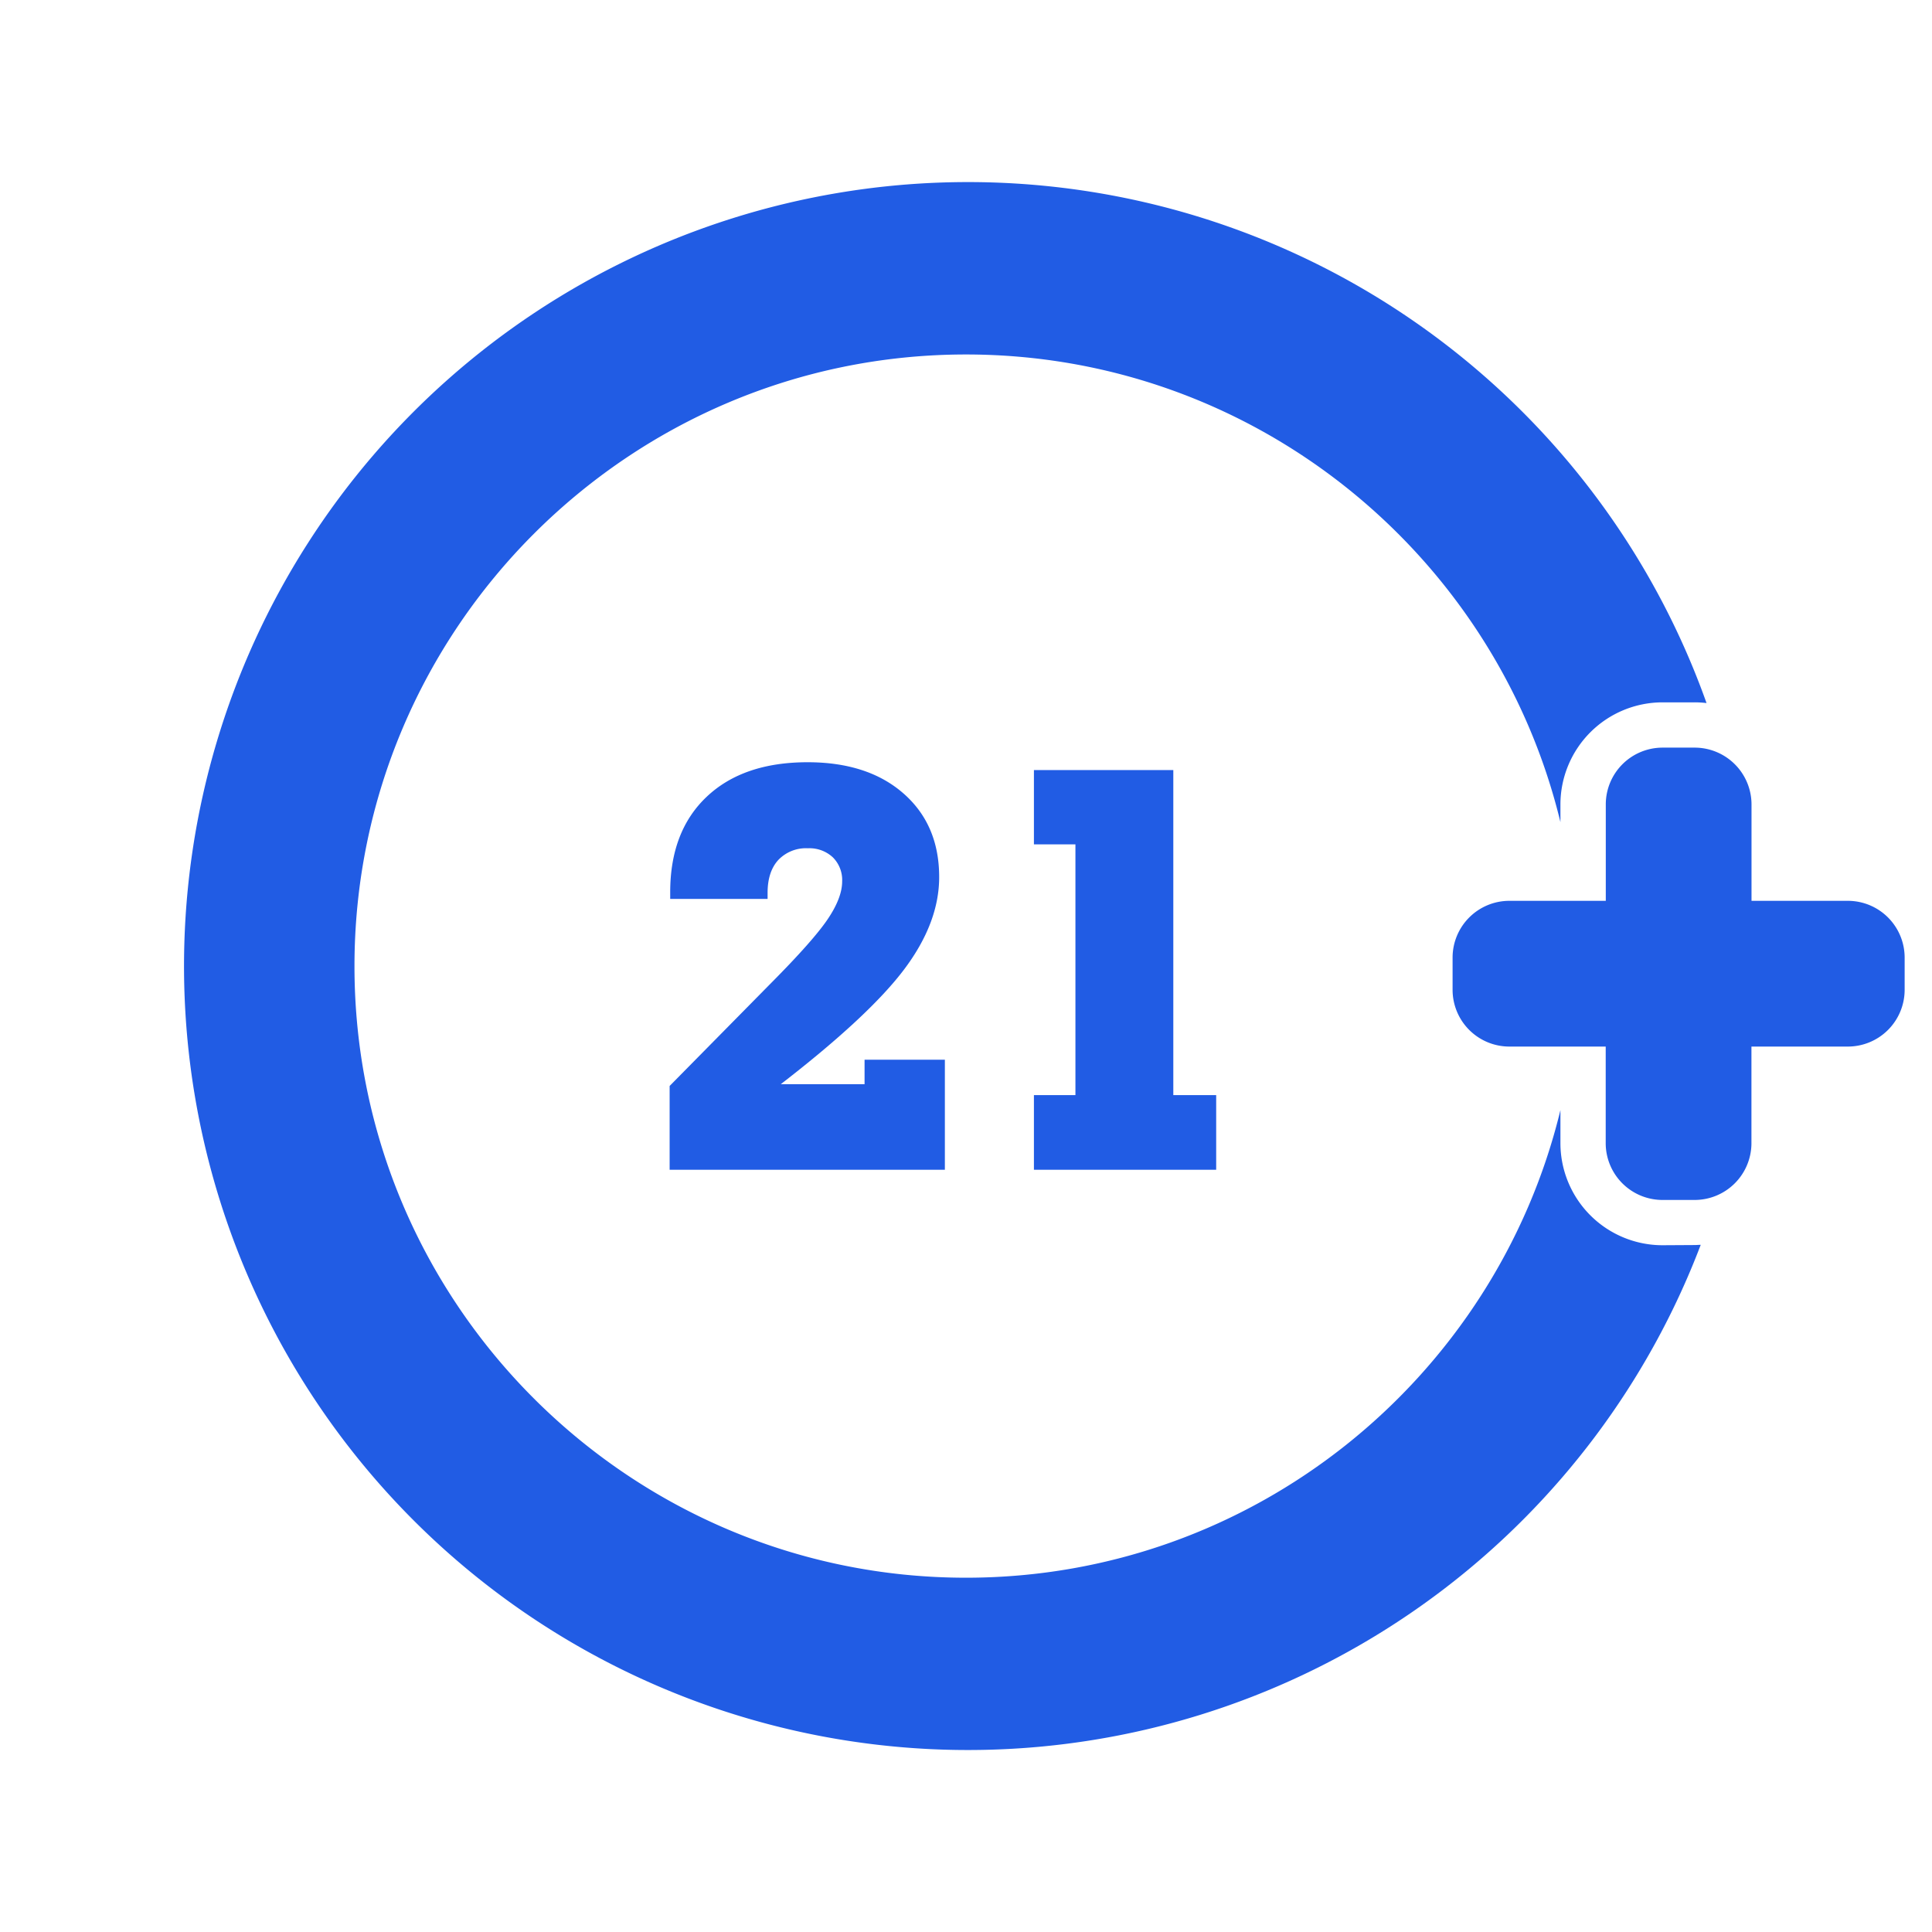 <svg xmlns="http://www.w3.org/2000/svg" version="1.1" xmlns:xlink="http://www.w3.org/1999/xlink" width="512" height="512" x="0" y="0" viewBox="0 0 512 512" style="enable-background:new 0 0 512 512" xml:space="preserve" class=""><g><path d="M177.46 310v-22.21l26.69-27.07q11.29-11.36 15.16-17.07t3.87-10.07a8.48 8.48 0 0 0-2.47-6.38 9.08 9.08 0 0 0-6.6-2.4 10.13 10.13 0 0 0-7.85 3.1c-1.9 2.07-2.84 5-2.84 8.7v1.63h-25.81v-1.77q0-16.15 9.66-25.3T214 202q16 0 25.45 8.29t9.44 22.16q0 12.1-9.26 24.42t-32.71 30.45h22.2v-6.49h21.28V310zM274 310v-19.78h11v-66.45h-11v-19.69h36.94v86.14h11.36V310z" fill="#215ce4" opacity="1" data-original="#000000" class=""></path><path d="M440.58 330a27.07 27.07 0 0 1-27.05-27.05v-8.77c-17.19 71-81.3 123.93-157.53 123.93-89.36 0-162.06-72.7-162.06-162.06S166.64 93.94 256 93.94c76.23 0 140.34 52.91 157.53 123.93v-4.68a27.08 27.08 0 0 1 27.05-27.06h8.51a25.3 25.3 0 0 1 3.16.19 207.76 207.76 0 1 0-1.54 143.57c-.53 0-1.08.06-1.62.06z" fill="#215ce4" opacity="1" data-original="#000000" class=""></path><path d="M504.75 253.78v8.52a15.05 15.05 0 0 1-15.06 15.05h-25.54v25.55a15.06 15.06 0 0 1-15.06 15.1h-8.51a15.05 15.05 0 0 1-15.05-15.05v-25.6H400a15.05 15.05 0 0 1-15.05-15.05v-8.52A15.05 15.05 0 0 1 400 238.73h25.55v-25.54a15.05 15.05 0 0 1 15.05-15.06h8.51a15.07 15.07 0 0 1 15.06 15.06v25.54h25.54a15.05 15.05 0 0 1 15.04 15.05z" fill="#215ce4" opacity="1" data-original="#000000" class=""></path></g></svg>